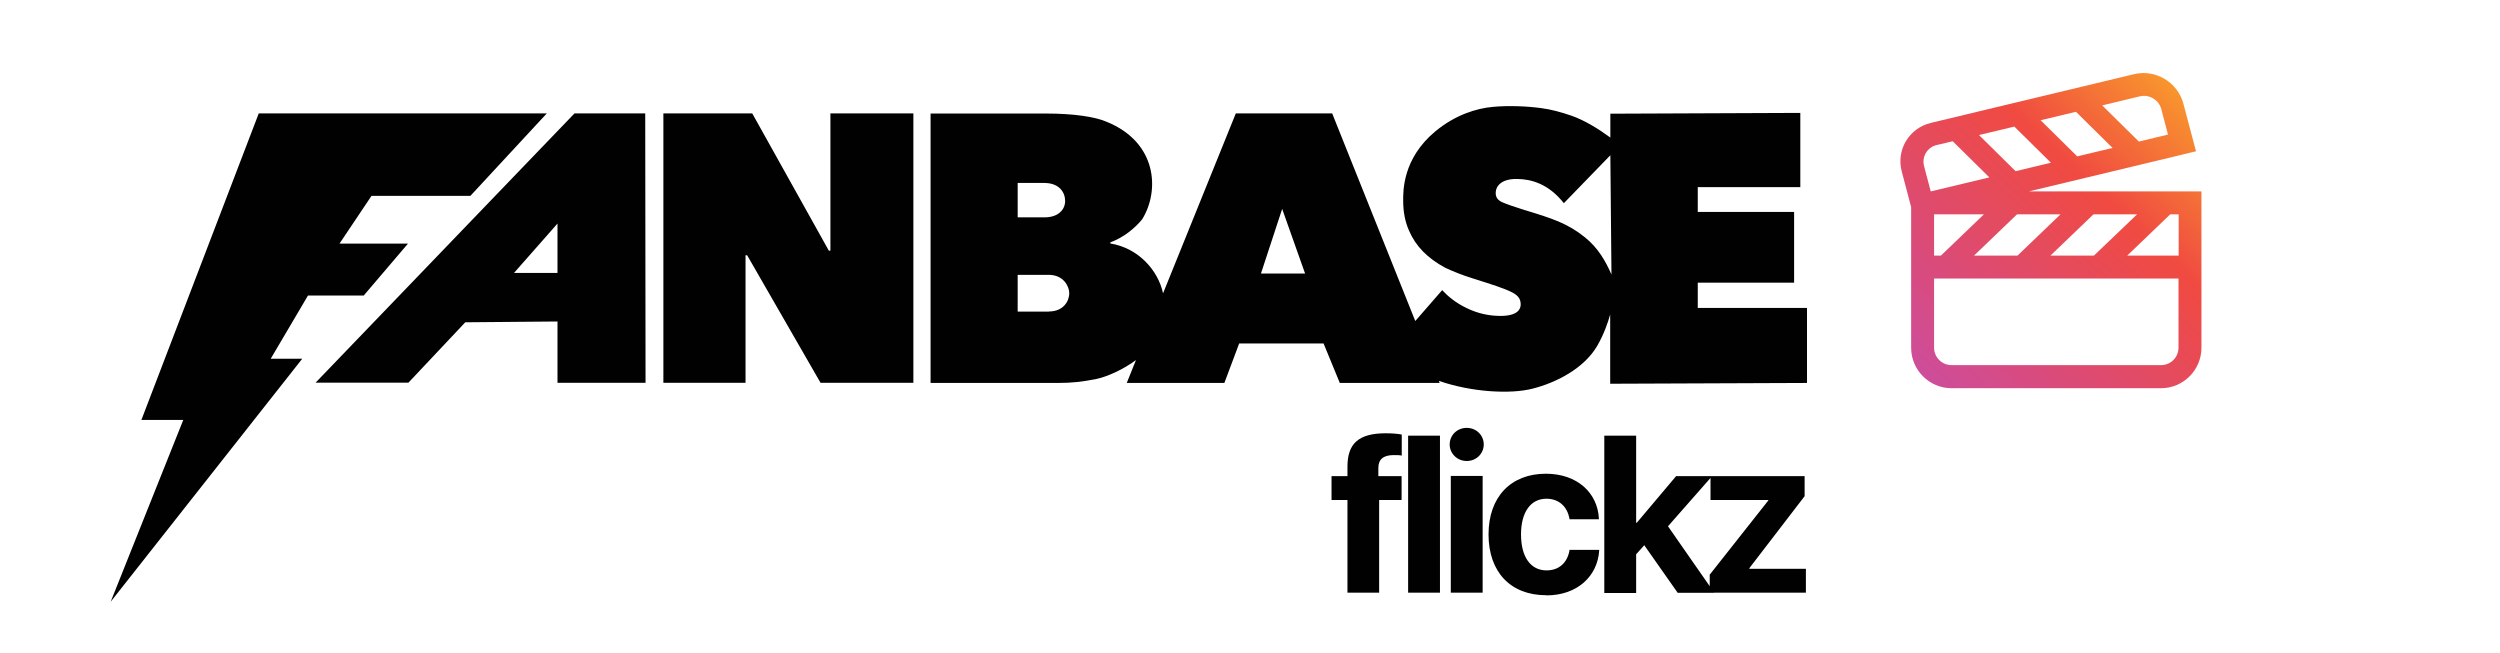 <?xml version="1.0" encoding="UTF-8"?>
<svg id="Layer_1" data-name="Layer 1" xmlns="http://www.w3.org/2000/svg" xmlns:xlink="http://www.w3.org/1999/xlink" viewBox="0 0 157 41">
  <defs>
    <style>
      .cls-1 {
        fill: #010101;
      }

      .cls-1, .cls-2 {
        stroke-width: 0px;
      }

      .cls-2 {
        fill: url(#linear-gradient);
        fill-rule: evenodd;
      }
    </style>
    <linearGradient id="linear-gradient" x1="121.06" y1="16.9" x2="138.94" y2="35.88" gradientTransform="translate(0 41.12) scale(1 -1)" gradientUnits="userSpaceOnUse">
      <stop offset="0" stop-color="#cd4c9b"/>
      <stop offset=".62" stop-color="#f04a41"/>
      <stop offset="1" stop-color="#faa629"/>
    </linearGradient>
  </defs>
  <path class="cls-1" d="M22.85,18.55l2.77-3.25h-4.3l2.01-3h6.21l4.8-5.18h-18.09l-7.37,19.25h2.63l-4.56,11.42,12.03-15.26h-1.98l2.34-3.97h3.51Z"/>
  <path class="cls-1" d="M106.62,19.33v-1.58h6.05v-4.44h-6.05v-1.56h6.44v-4.66l-11.93.05v1.5c-.76-.56-1.63-1.09-2.43-1.37-.67-.23-1.29-.4-1.91-.48-.88-.12-2.03-.17-3.02-.08-1.04.09-2.37.5-3.62,1.53-2.08,1.72-2.03,3.79-2.03,4.35,0,.74.13,1.37.37,1.9.42.98,1.17,1.73,2.26,2.32.55.26,1.12.48,1.73.67.61.19,1.13.36,1.54.5.41.14.73.27.96.39.4.21.52.45.52.75s-.2.72-1.27.72c-.73,0-1.45-.16-2.14-.5-.69-.33-1.19-.76-1.52-1.12l-1.69,1.94-5.22-13.04h-6.05l-4.57,11.3c-.31-1.44-1.54-2.84-3.31-3.13v-.07c.8-.29,1.52-.86,2-1.45,1.11-1.79.95-4.83-2.23-6.12-.7-.31-2.05-.52-3.82-.52h-7.24v16.92h8.01c.89,0,1.52-.08,2.36-.24.74-.15,1.77-.63,2.53-1.2l-.58,1.44h6.13l.93-2.48h5.3l1.02,2.48h6.27l-.05-.13c2.09.72,4.51.84,5.88.49,1.5-.38,3.23-1.27,4.06-2.68.43-.74.68-1.48.82-1.98v4.35l12.36-.05v-4.71h-6.86ZM63.92,11.49h1.66c.95,0,1.31.6,1.31,1.13s-.41,1.03-1.3,1.03h-1.68v-2.16h0ZM65.88,19.57h-1.97v-2.31h1.95c.94,0,1.29.74,1.29,1.15,0,.5-.37,1.15-1.27,1.15ZM79.19,17.17l1.33-4.05,1.44,4.06h-2.77ZM101.2,17.24c-.35-.8-.82-1.66-1.67-2.34-1.08-.87-2.03-1.18-3.85-1.73-.62-.19-1.06-.35-1.34-.47-.28-.13-.41-.31-.41-.57,0-.52.46-.92,1.39-.89.81.02,1.9.27,2.89,1.52l2.92-3.01.07,7.48Z"/>
  <path class="cls-1" d="M52.15,15.74h-.1l-4.81-8.62h-5.58v16.92h5.16v-8.01h.1l4.61,8.01h5.83V7.12h-5.21v8.62Z"/>
  <path class="cls-1" d="M36.08,7.12l-16.26,16.91h5.83s3.57-3.79,3.57-3.79l5.79-.05v3.85h5.53l-.02-16.92h-4.44ZM32.28,17.14l2.73-3.1v3.1h-2.73Z"/>
  <path class="cls-2" d="M122.63,8.87l-1.01.24c-.59.14-.94.73-.79,1.32l.42,1.59h0l3.68-.88-2.3-2.27ZM124.28,8.48l2.3,2.27,2.22-.53-2.3-2.27-2.22.53ZM128.15,7.55l2.3,2.27,2.22-.53-2.3-2.27-2.22.53ZM132.02,6.62l2.3,2.27,1.83-.44-.42-1.59c-.15-.59-.76-.95-1.35-.81l-2.36.57ZM119.85,12.36l.17.65v8.83c0,1.4,1.14,2.54,2.54,2.54h13.15c1.4,0,2.54-1.14,2.54-2.54v-9.82h-10.84l9.1-2.18,1.4-.34-.37-1.39-.42-1.59c-.36-1.36-1.75-2.19-3.11-1.86l-12.76,3.06c-1.36.33-2.18,1.69-1.82,3.05l.42,1.59ZM136.81,13.46h-.52l-2.7,2.59h3.23v-2.59ZM131.48,13.46h2.73l-2.71,2.59h-2.73l2.7-2.59ZM126.67,13.46h2.73l-2.7,2.59h-2.73l2.7-2.59ZM121.46,13.46h3.13l-2.7,2.59h-.43v-2.59ZM136.81,17.49h-15.35v4.34c0,.61.49,1.1,1.1,1.1h13.15c.61,0,1.1-.49,1.1-1.1v-4.34Z"/>
  <path class="cls-1" d="M84.62,37.22v-5.82h-1v-1.5h1v-.59c0-1.44.68-2.1,2.41-2.1.37,0,.77.03,1,.08v1.32c-.14-.03-.33-.03-.51-.03-.66,0-.96.28-.96.81v.51h1.46v1.5h-1.41v5.82h-2ZM88.43,37.22v-9.86h2v9.86h-2ZM92.11,28.95c-.6,0-1.07-.47-1.07-1.04s.46-1.04,1.07-1.04,1.07.47,1.07,1.04-.46,1.04-1.07,1.04ZM91.11,37.22v-7.33h2v7.33h-2ZM97.1,37.38c-2.24,0-3.62-1.46-3.62-3.82h0c0-2.35,1.4-3.81,3.6-3.81,1.99,0,3.25,1.22,3.33,2.81v.05h-1.85v-.06c-.14-.7-.62-1.23-1.45-1.23-.98,0-1.59.84-1.59,2.24h0c0,1.44.62,2.26,1.6,2.26.8,0,1.3-.49,1.44-1.23v-.06h1.87v.04c-.1,1.6-1.36,2.82-3.32,2.82ZM100.75,37.22v-9.86h2v5.47h.04l2.47-2.93h2.26l-2.77,3.15,2.91,4.18h-2.3l-2.1-2.99-.51.57v2.43h-2ZM107.37,37.22v-1.13l3.68-4.66v-.03h-3.63v-1.5h5.91v1.26l-3.47,4.52v.04h3.55v1.5h-6.05Z"/>
</svg>